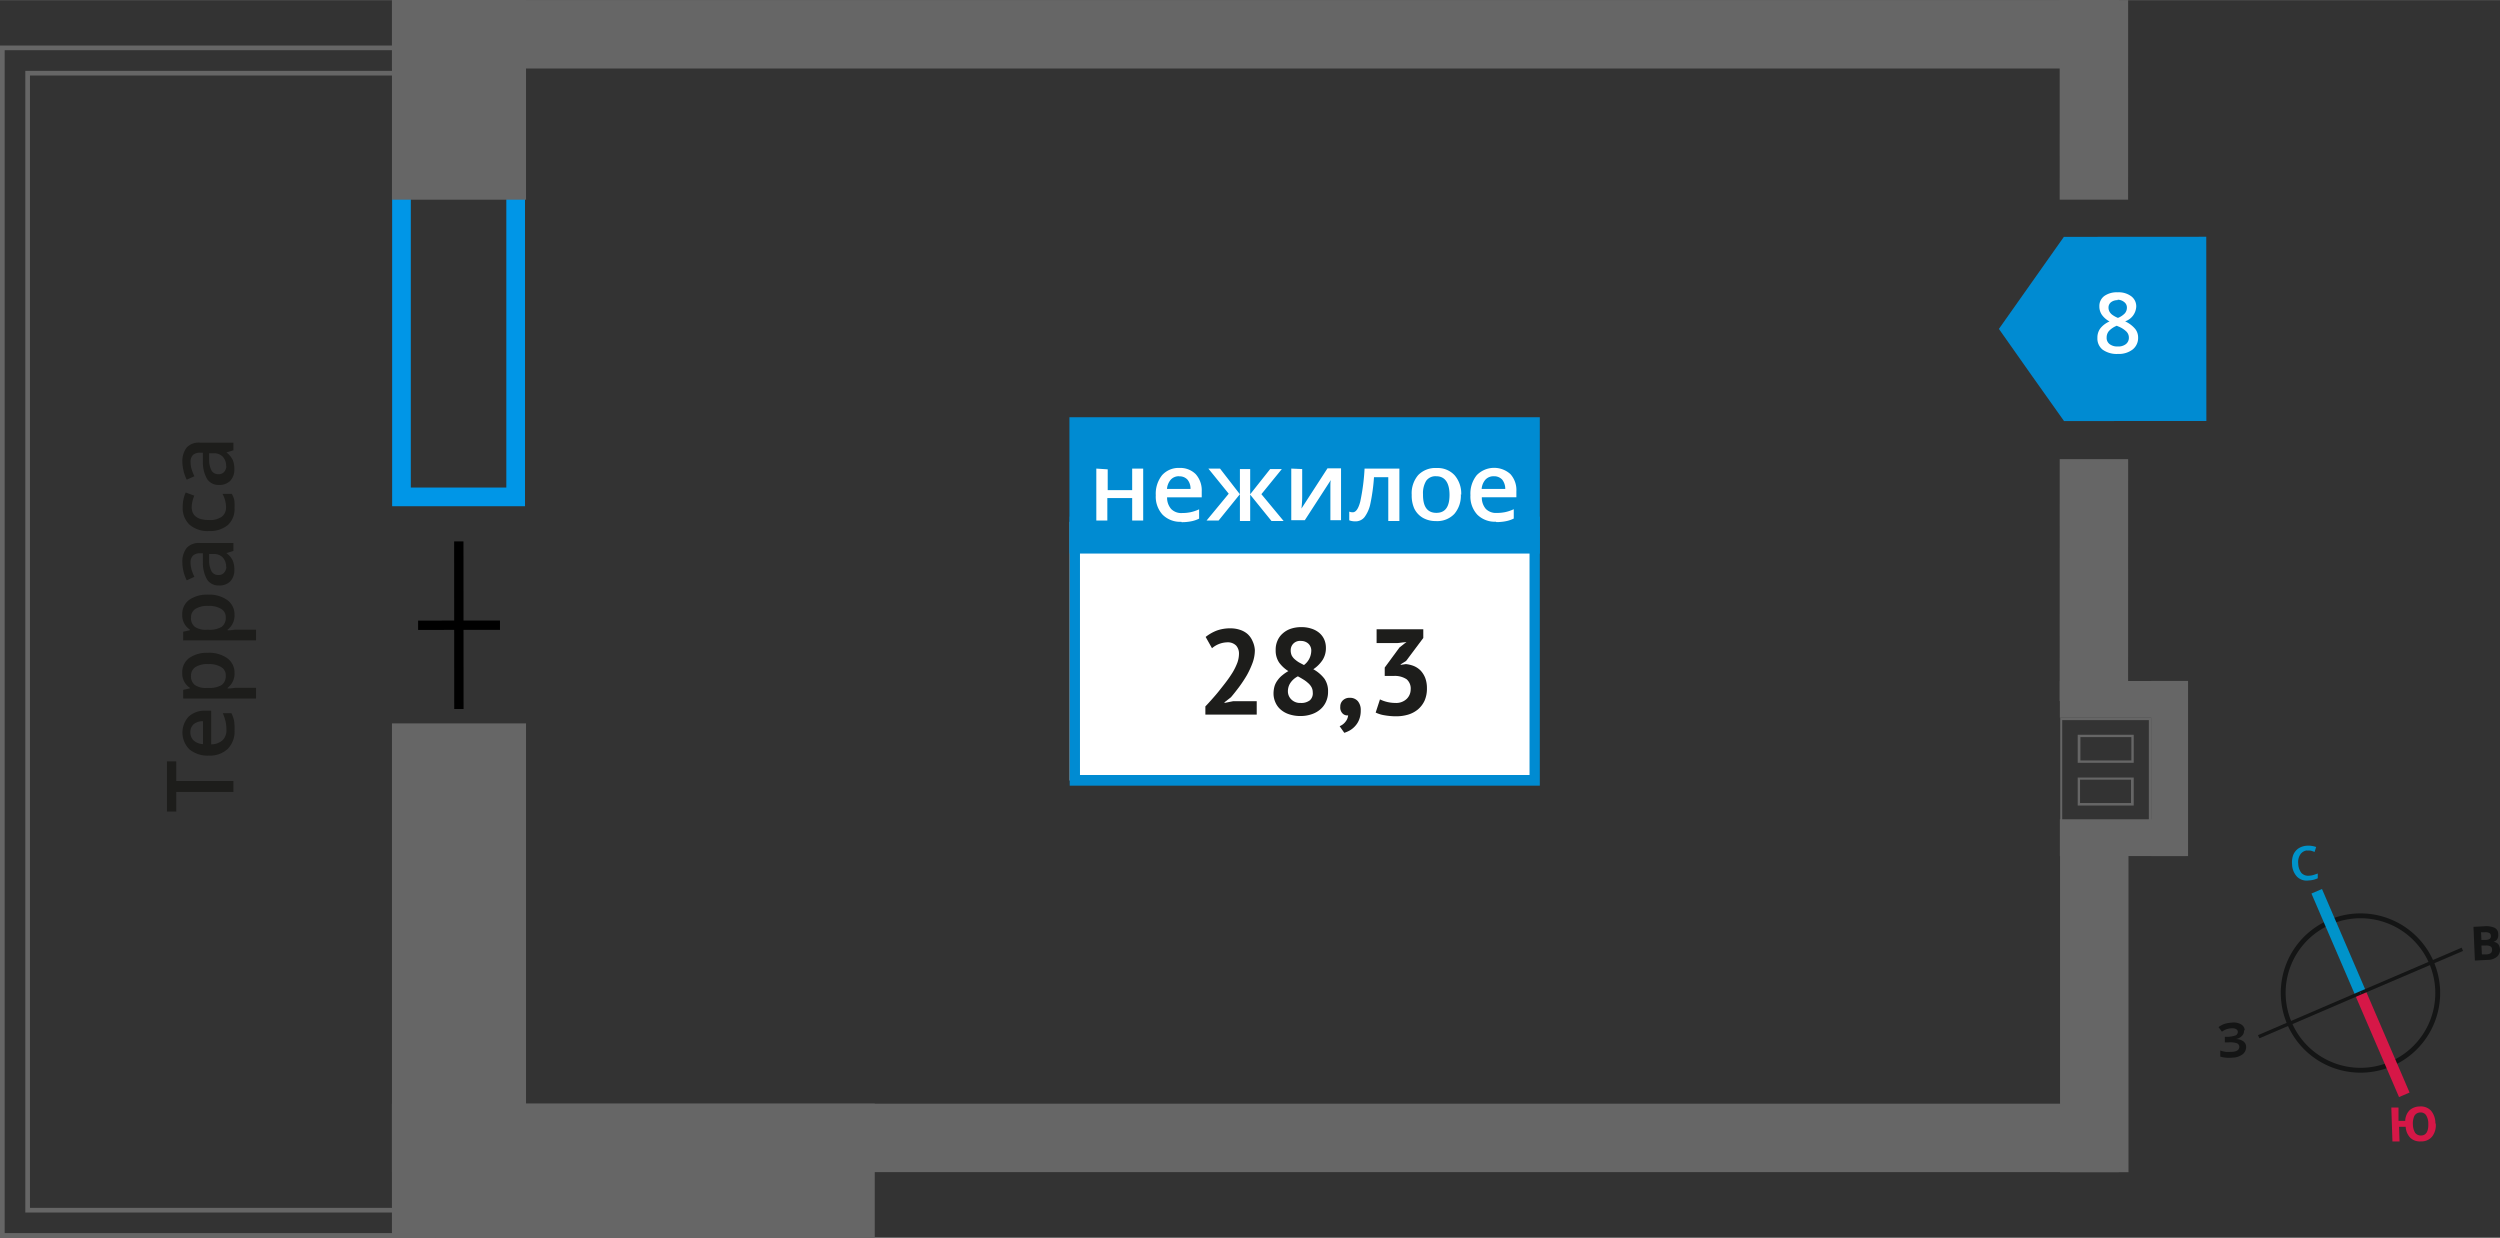 <svg xmlns="http://www.w3.org/2000/svg" width="94.46mm" height="46.77mm" viewBox="0 0 267.76 132.56"><rect x="0" y="0" width="267.76" height="132.56" fill="#333333" stroke="none"/><defs><style>.cls-1{fill:#666;}.cls-2{fill:#0096e7;}.cls-3,.cls-5{fill:#008bd2;}.cls-3{fill-rule:evenodd;}.cls-4{fill:#fff;}.cls-6{fill:#1d1d1b;}.cls-10,.cls-7,.cls-8,.cls-9{fill:none;stroke-miterlimit:10;}.cls-7{stroke:#000;}.cls-8{stroke:#141515;stroke-width:0.52px;}.cls-9{stroke:#0093ca;}.cls-10,.cls-9{stroke-width:1.23px;}.cls-10{stroke:#d61747;}.cls-11{fill:#141515;}.cls-12{fill:#0093ca;}.cls-13{fill:#d61747;}</style></defs><g id="text"><path class="cls-1" d="M46.17,5.37V7.58H2.71V129.86H46.17v2.2H.5V5.37H46.17m.5-.5H0V132.56H46.67v-3.2H3.21V8.08H46.67V4.87Z"/><path class="cls-2" d="M54.23,18.29V52.21H44V18.29H54.23m2-2H42V54.21H56.23V16.29Z"/><rect class="cls-1" x="220.62" y="72.93" width="13.43" height="3.94"/><rect class="cls-1" x="220.62" y="87.74" width="13.43" height="3.94"/><rect class="cls-1" x="223.01" y="80.33" width="18.76" height="3.94" transform="translate(314.68 -150.09) rotate(90)"/><path class="cls-1" d="M230.15,77.12V87.84h-9.28V77.12h9.28m-7.62,4.57h6v-3h-6v3m6,4.58v-3h-6v3h6m1.91-9.4h-9.78V88.09h9.78V76.87Zm-7.62,4.57v-2.5h5.46v2.5ZM228.24,86h-5.46v-2.5h5.46V86Z"/><rect class="cls-1" x="38.48" y="3.51" width="21.38" height="14.36" transform="translate(59.85 -38.48) rotate(90)"/><rect class="cls-1" x="21.91" y="97.54" width="54.51" height="14.36" transform="matrix(0, 1, -1, 0, 153.88, 55.56)"/><rect class="cls-1" x="41.98" y="118.2" width="51.71" height="14.36" transform="translate(135.67 250.76) rotate(-180)"/><rect class="cls-1" x="41.98" width="184.97" height="7.33"/><rect class="cls-1" x="41.98" y="118.2" width="184.97" height="7.33"/><rect class="cls-1" x="213.59" y="7.02" width="21.38" height="7.33" transform="translate(234.99 -213.59) rotate(90.01)"/><rect class="cls-1" x="211.33" y="58.46" width="25.91" height="7.33" transform="translate(286.43 -162.15) rotate(90.01)"/><rect class="cls-1" x="206.22" y="103.8" width="36.13" height="7.33" transform="translate(331.77 -116.81) rotate(90)"/><polygon class="cls-3" points="221.06 45.09 221.06 45.08 217.57 40.16 214.09 35.22 217.57 30.29 221.05 25.36 221.05 25.36 221.06 25.36 236.3 25.35 236.31 45.08 221.06 45.09 221.06 45.09"/><path class="cls-4" d="M226.82,31.3a2.24,2.24,0,0,1,1.44.42,1.34,1.34,0,0,1,.54,1.12,1.76,1.76,0,0,1-1.19,1.57,3.13,3.13,0,0,1,1.07.8,1.46,1.46,0,0,1,.32.93,1.57,1.57,0,0,1-.58,1.28,2.42,2.42,0,0,1-1.58.48,2.61,2.61,0,0,1-1.63-.45,1.52,1.52,0,0,1-.57-1.27,1.66,1.66,0,0,1,.3-1,2.53,2.53,0,0,1,1-.76,2.31,2.31,0,0,1-.84-.74,1.58,1.58,0,0,1-.25-.88,1.33,1.33,0,0,1,.55-1.12A2.33,2.33,0,0,1,226.82,31.3Zm-1.19,4.84a.83.83,0,0,0,.32.71,1.35,1.35,0,0,0,.87.25,1.3,1.3,0,0,0,.88-.26.86.86,0,0,0,.31-.71.9.9,0,0,0-.29-.65,2.61,2.61,0,0,0-.88-.54l-.12-.06a2.3,2.3,0,0,0-.84.56A1.06,1.06,0,0,0,225.63,36.14Zm1.18-4a1.13,1.13,0,0,0-.71.22.72.72,0,0,0-.27.59.89.89,0,0,0,.1.41,1.07,1.07,0,0,0,.28.33,2.75,2.75,0,0,0,.63.35,2.05,2.05,0,0,0,.74-.49.92.92,0,0,0,.22-.6.72.72,0,0,0-.27-.59A1.14,1.14,0,0,0,226.81,32.09Z"/><rect class="cls-4" x="114.57" y="55.88" width="49.8" height="27.71"/><path class="cls-5" d="M163.82,56.44H115.67V83h48.15Zm-48.7-1.11h49.8V84.14H114.57V55.33Z"/><rect class="cls-5" x="114.54" y="44.68" width="50.38" height="14.6"/><path class="cls-4" d="M160,51a1.18,1.18,0,0,0-.9.36,1.71,1.71,0,0,0-.41,1h2.53a1.61,1.61,0,0,0-.33-1A1.17,1.17,0,0,0,160,51m.22,4.87a2.67,2.67,0,0,1-2-.76,2.85,2.85,0,0,1-.73-2.08,3.13,3.13,0,0,1,.68-2.15,2.6,2.6,0,0,1,3.6-.11,2.55,2.55,0,0,1,.64,1.85v.63h-3.7a1.83,1.83,0,0,0,.43,1.25,1.52,1.52,0,0,0,1.16.43,4.42,4.42,0,0,0,.92-.09,4.26,4.26,0,0,0,.91-.31v1a3.3,3.3,0,0,1-.87.29,5.12,5.12,0,0,1-1,.09M152.41,53c0,1.28.48,1.92,1.43,1.92s1.41-.64,1.41-1.92S154.77,51,153.83,51a1.22,1.22,0,0,0-1.08.49,2.54,2.54,0,0,0-.34,1.42m4.05,0a3,3,0,0,1-.69,2.12,2.52,2.52,0,0,1-2,.77,2.72,2.72,0,0,1-1.38-.35,2.31,2.31,0,0,1-.92-1A3.38,3.38,0,0,1,151.2,53a3,3,0,0,1,.69-2.12,2.56,2.56,0,0,1,2-.76,2.45,2.45,0,0,1,1.91.78,3,3,0,0,1,.7,2.1m-6.62,2.79h-1.19V51.1h-1.53a20,20,0,0,1-.38,2.8,3.63,3.63,0,0,1-.63,1.47,1.21,1.21,0,0,1-1,.46,1.71,1.71,0,0,1-.64-.11v-.93a1,1,0,0,0,.37.07c.34,0,.61-.38.81-1.15a22.35,22.35,0,0,0,.46-3.53h3.73Zm-10.41-5.56V53c0,.33,0,.82-.08,1.46l2.79-4.31h1.45v5.56h-1.14v-2.8q0-.24,0-.75c0-.35,0-.6.05-.76l-2.79,4.31H138.3V50.18Zm-6.67,2.7v-2.7h1.1v2.7l2.14-2.7h1.25l-2.19,2.69,2.38,2.87h-1.3l-2.28-2.82v2.82h-1.1V52.92l-2.28,2.82h-1.29l2.37-2.87-2.18-2.69h1.25ZM126.3,51a1.16,1.16,0,0,0-.9.36,1.71,1.71,0,0,0-.41,1h2.52a1.5,1.5,0,0,0-.33-1,1.14,1.14,0,0,0-.88-.35m.22,4.87a2.67,2.67,0,0,1-2-.76,2.85,2.85,0,0,1-.73-2.08,3.18,3.18,0,0,1,.67-2.15,2.37,2.37,0,0,1,1.87-.78,2.33,2.33,0,0,1,1.74.67,2.6,2.6,0,0,1,.64,1.85v.63H125a1.83,1.83,0,0,0,.44,1.25,1.51,1.51,0,0,0,1.16.43,4.49,4.49,0,0,0,.92-.09,4.26,4.26,0,0,0,.91-.31v1a3.3,3.3,0,0,1-.87.29,5.2,5.2,0,0,1-1,.09m-7.92-5.66v2.23h2.62V50.18h1.18v5.56h-1.18v-2.4H118.6v2.4h-1.18V50.18Z"/><path class="cls-6" d="M134.4,69.62a4,4,0,0,1-.24,1.35,9.3,9.3,0,0,1-.61,1.33,14.39,14.39,0,0,1-.83,1.26c-.3.4-.59.77-.88,1.11l-.69.54v.07l.94-.19h2.51v1.44h-5.5v-.88c.21-.21.44-.47.7-.76s.53-.6.79-.93.53-.66.78-1a12.43,12.43,0,0,0,.68-1,6.64,6.64,0,0,0,.48-1,3,3,0,0,0,.17-.94,1.29,1.29,0,0,0-.3-.88,1.26,1.26,0,0,0-1-.35,2.58,2.58,0,0,0-1.59.63l-.68-1.21a4.57,4.57,0,0,1,1.16-.67,4.14,4.14,0,0,1,1.52-.25,3.09,3.09,0,0,1,1,.16,2.29,2.29,0,0,1,.81.45,2.17,2.17,0,0,1,.53.75A2.62,2.62,0,0,1,134.4,69.62Z"/><path class="cls-6" d="M136.4,74.3a2.91,2.91,0,0,1,.11-.82,2.12,2.12,0,0,1,.34-.65,2.55,2.55,0,0,1,.51-.53,4.11,4.11,0,0,1,.63-.43,3.5,3.5,0,0,1-1-.93,2.3,2.3,0,0,1-.36-1.32,2.34,2.34,0,0,1,.19-1,2.1,2.1,0,0,1,.55-.77,2.46,2.46,0,0,1,.86-.51,3.47,3.47,0,0,1,1.15-.18,3.29,3.29,0,0,1,1.07.16,2.44,2.44,0,0,1,.83.44,2,2,0,0,1,.54.7,2.2,2.2,0,0,1,.19.9,2.37,2.37,0,0,1-.35,1.31,3.51,3.51,0,0,1-1,1,3.86,3.86,0,0,1,1.18,1,2.33,2.33,0,0,1,.4,1.41,2.5,2.5,0,0,1-.22,1.07,2.29,2.29,0,0,1-.6.81,2.7,2.7,0,0,1-.94.53,3.59,3.59,0,0,1-1.2.19,3.72,3.72,0,0,1-1.19-.18,2.6,2.6,0,0,1-.9-.49,2.11,2.11,0,0,1-.57-.75A2.31,2.31,0,0,1,136.4,74.3Zm4.2-.17a1.12,1.12,0,0,0-.14-.55,1.63,1.63,0,0,0-.38-.45,3.08,3.08,0,0,0-.5-.37q-.29-.18-.57-.33a2.11,2.11,0,0,0-.84.76,1.62,1.62,0,0,0-.23.82,1.21,1.21,0,0,0,.36.89,1.31,1.31,0,0,0,1,.38,1.48,1.48,0,0,0,1-.29A1,1,0,0,0,140.6,74.13Zm-2.36-4.48a1.35,1.35,0,0,0,.11.55,1.42,1.42,0,0,0,.33.41,3.27,3.27,0,0,0,.45.33l.53.28a1.94,1.94,0,0,0,.78-1.47,1,1,0,0,0-.32-.83,1.16,1.16,0,0,0-.77-.28,1,1,0,0,0-.84.3A1,1,0,0,0,138.24,69.65Z"/><path class="cls-6" d="M143.55,75.69a.9.9,0,0,1,.29-.7,1,1,0,0,1,.73-.26,1.09,1.09,0,0,1,.86.36,1.45,1.45,0,0,1,.31,1,2.57,2.57,0,0,1-.18,1,2.22,2.22,0,0,1-.45.7,2.35,2.35,0,0,1-.57.45,3.13,3.13,0,0,1-.56.24l-.5-.71a1.47,1.47,0,0,0,.62-.47,1.24,1.24,0,0,0,.29-.69.69.69,0,0,1-.57-.18A.89.89,0,0,1,143.55,75.69Z"/><path class="cls-6" d="M149.44,75.28a1.63,1.63,0,0,0,1.23-.44,1.42,1.42,0,0,0,.42-1,1.31,1.31,0,0,0-.44-1.1,2.29,2.29,0,0,0-1.4-.35h-.94v-.9l1.58-2.15.75-.59-1,.12h-2.2V67.39h5v.93l-1.84,2.46-.58.36v.06l.55-.08a3.08,3.08,0,0,1,.87.21,2.24,2.24,0,0,1,.72.49,2.52,2.52,0,0,1,.49.79,3.08,3.08,0,0,1,.18,1.09,3.22,3.22,0,0,1-.25,1.33,2.75,2.75,0,0,1-.71.94,3,3,0,0,1-1.05.56,4.47,4.47,0,0,1-1.29.18,7.08,7.08,0,0,1-1.19-.1,3.42,3.42,0,0,1-1-.3l.46-1.41a3.81,3.81,0,0,0,1.67.38Z"/><line class="cls-7" x1="49.15" y1="75.93" x2="49.14" y2="57.98"/><line class="cls-7" x1="53.55" y1="66.95" x2="44.78" y2="66.96"/><path class="cls-6" d="M25,83.64v1.17H18.88v2.1h-1V81.54h1v2.1Z"/><path class="cls-6" d="M25.12,78.21a2.61,2.61,0,0,1-.74,2,2.75,2.75,0,0,1-2,.71,3.05,3.05,0,0,1-2.08-.66,2.53,2.53,0,0,1-.11-3.5A2.5,2.5,0,0,1,22,76.11h.62v3.6a1.79,1.79,0,0,0,1.21-.43,1.46,1.46,0,0,0,.42-1.12,4.13,4.13,0,0,0-.09-.89,4.66,4.66,0,0,0-.3-.89h.93a3.42,3.42,0,0,1,.29.85A5.71,5.71,0,0,1,25.12,78.21Zm-4.73.21a1.17,1.17,0,0,0,.35.88,1.64,1.64,0,0,0,1,.39V77.24a1.49,1.49,0,0,0-1,.32A1.11,1.11,0,0,0,20.39,78.42Z"/><path class="cls-6" d="M25.12,72.07a1.9,1.9,0,0,1-.74,1.59v.07c.46,0,.73-.07.83-.07h2.21v1.15h-7.8v-.93l.72-.16v-.06a1.82,1.82,0,0,1-.82-1.61,1.88,1.88,0,0,1,.74-1.58,3.31,3.31,0,0,1,2-.56,3.35,3.35,0,0,1,2.07.57A1.91,1.91,0,0,1,25.12,72.07Zm-4.66.28a1.16,1.16,0,0,0,.4,1,2,2,0,0,0,1.28.32h.17a2.53,2.53,0,0,0,1.43-.31,1.18,1.18,0,0,0,.44-1,1,1,0,0,0-.49-.92,2.47,2.47,0,0,0-1.39-.32,2.37,2.37,0,0,0-1.37.32A1.06,1.06,0,0,0,20.46,72.35Z"/><path class="cls-6" d="M25.12,65.84a1.9,1.9,0,0,1-.74,1.59v.07c.46,0,.73-.07.83-.07h2.21v1.15h-7.8v-.93l.72-.16v-.06a1.82,1.82,0,0,1-.82-1.61,1.88,1.88,0,0,1,.74-1.58,3.31,3.31,0,0,1,2-.56,3.35,3.35,0,0,1,2.07.57A1.91,1.91,0,0,1,25.12,65.84Zm-4.66.28a1.16,1.16,0,0,0,.4,1,2,2,0,0,0,1.28.32h.17a2.53,2.53,0,0,0,1.43-.31,1.18,1.18,0,0,0,.44-1,1,1,0,0,0-.49-.92,2.47,2.47,0,0,0-1.39-.32,2.37,2.37,0,0,0-1.37.32A1.06,1.06,0,0,0,20.46,66.12Z"/><path class="cls-6" d="M25,59l-.75.23v0a2.22,2.22,0,0,1,.67.78,2.49,2.49,0,0,1,.18,1,1.74,1.74,0,0,1-.43,1.24,1.61,1.61,0,0,1-1.22.45,1.45,1.45,0,0,1-1.26-.62,3.59,3.59,0,0,1-.46-1.89l0-.94h-.29a1.1,1.1,0,0,0-.77.25,1,1,0,0,0-.26.75,2.61,2.61,0,0,0,.12.79,5.29,5.29,0,0,0,.29.73l-.82.38a4.51,4.51,0,0,1-.47-2A2.34,2.34,0,0,1,20,58.67a1.76,1.76,0,0,1,1.41-.52H25Zm-.78,1.71a1.46,1.46,0,0,0-.35-1,1.27,1.27,0,0,0-1-.38h-.47l0,.7a2.41,2.41,0,0,0,.27,1.18.84.84,0,0,0,.74.37.74.74,0,0,0,.56-.22A.93.93,0,0,0,24.24,60.68Z"/><path class="cls-6" d="M25.12,54.37a2.34,2.34,0,0,1-.72,1.86,3,3,0,0,1-2,.64,3,3,0,0,1-2.09-.67,2.45,2.45,0,0,1-.74-1.92,3.62,3.62,0,0,1,.32-1.54l.92.34a3.48,3.48,0,0,0-.28,1.2q0,1.41,1.86,1.41a2.21,2.21,0,0,0,1.36-.35,1.22,1.22,0,0,0,.46-1,3,3,0,0,0-.38-1.45h1a2.33,2.33,0,0,1,.26.66A4.09,4.09,0,0,1,25.12,54.37Z"/><path class="cls-6" d="M25,48.22l-.75.23v0a2.24,2.24,0,0,1,.67.79,2.45,2.45,0,0,1,.18,1,1.74,1.74,0,0,1-.43,1.24,1.61,1.61,0,0,1-1.22.45,1.45,1.45,0,0,1-1.26-.62,3.59,3.59,0,0,1-.46-1.89l0-.94h-.29a1.09,1.09,0,0,0-.77.24,1,1,0,0,0-.26.75,2.63,2.63,0,0,0,.12.8,5.84,5.84,0,0,0,.29.73l-.82.37a4,4,0,0,1-.35-1,4.44,4.44,0,0,1-.12-1A2.34,2.34,0,0,1,20,47.92a1.76,1.76,0,0,1,1.41-.52H25Zm-.78,1.7a1.43,1.43,0,0,0-.35-1,1.27,1.27,0,0,0-1-.38h-.47l0,.7a2.34,2.34,0,0,0,.27,1.17.82.82,0,0,0,.74.37.73.73,0,0,0,.56-.21A.94.94,0,0,0,24.24,49.92Z"/><path class="cls-8" d="M249.56,98.75a8.27,8.27,0,1,1-4.34,10.86,8.24,8.24,0,0,1,4.34-10.86Z"/><line class="cls-9" x1="248.13" y1="95.45" x2="252.82" y2="106.35"/><line class="cls-10" x1="257.51" y1="117.25" x2="252.82" y2="106.35"/><polygon class="cls-11" points="241.84 110.86 252.75 106.17 252.89 106.51 241.99 111.2 241.84 110.86"/><polygon class="cls-11" points="263.65 101.49 252.75 106.17 252.89 106.51 263.8 101.84 263.65 101.49"/><path class="cls-12" d="M247.14,91.07a1,1,0,0,0-.77.44,1.51,1.51,0,0,0-.22,1,1.66,1.66,0,0,0,.36,1,1,1,0,0,0,.84.27,2,2,0,0,0,.45-.08l.44-.15,0,.51a2.5,2.5,0,0,1-.95.23,1.47,1.47,0,0,1-1.26-.39,2,2,0,0,1-.54-1.33,2.33,2.33,0,0,1,.12-1,1.6,1.6,0,0,1,.55-.7,1.86,1.86,0,0,1,.91-.3,2.5,2.5,0,0,1,1,.14l-.17.53a3.31,3.31,0,0,0-.41-.14,2.12,2.12,0,0,0-.44,0Z"/><path class="cls-13" d="M260.88,120.33a2,2,0,0,1-.38,1.38,1.46,1.46,0,0,1-1.19.53,1.5,1.5,0,0,1-1.14-.37,1.8,1.8,0,0,1-.51-1.19l-.71,0,.05,1.57-.76,0-.12-3.64.77,0,0,1.43.72,0a1.68,1.68,0,0,1,.46-1.13,1.63,1.63,0,0,1,1.09-.41,1.48,1.48,0,0,1,1.21.45,2.08,2.08,0,0,1,.47,1.38Zm-2.45.08a1.83,1.83,0,0,0,.24.91.77.77,0,0,0,.62.29c.55,0,.82-.44.79-1.26a1.66,1.66,0,0,0-.24-.92.69.69,0,0,0-.61-.29.76.76,0,0,0-.62.33,1.87,1.87,0,0,0-.18.94Z"/><path class="cls-11" d="M264.92,99.26l1.14-.06a2.28,2.28,0,0,1,1.12.16.73.73,0,0,1,.39.68.88.88,0,0,1-.11.55.67.67,0,0,1-.4.27v0a.88.88,0,0,1,.51.25,1.07,1.07,0,0,1,.19.56,1,1,0,0,1-.32.79,1.53,1.53,0,0,1-1,.34l-1.37.07Zm.85,1.4.44,0a.85.85,0,0,0,.46-.12.36.36,0,0,0,.11-.34.33.33,0,0,0-.16-.28.94.94,0,0,0-.5-.08l-.39,0Zm0,.6.05.95.49,0a.87.87,0,0,0,.47-.14.49.49,0,0,0,.13-.39c0-.29-.24-.44-.66-.42Z"/><path class="cls-11" d="M240.34,110.35a.72.72,0,0,1-.22.59,1.16,1.16,0,0,1-.65.34h0a1.34,1.34,0,0,1,.78.23.73.73,0,0,1,.32.57,1,1,0,0,1-.36.82,1.86,1.86,0,0,1-1.11.37,3.42,3.42,0,0,1-1.3-.11l0-.65a4.32,4.32,0,0,0,.57.14,3.85,3.85,0,0,0,.59,0c.6,0,.9-.22.88-.58a.42.42,0,0,0-.32-.36,2.29,2.29,0,0,0-.89-.07l-.34,0,0-.6.31,0a3.1,3.1,0,0,0,.84-.15.42.42,0,0,0,.24-.4.36.36,0,0,0-.19-.28.91.91,0,0,0-.51-.08,1.78,1.78,0,0,0-1,.36l-.37-.49a2.54,2.54,0,0,1,.65-.35,3.34,3.34,0,0,1,.76-.13,1.58,1.58,0,0,1,1,.18.77.77,0,0,1,.4.63Z"/></g></svg>